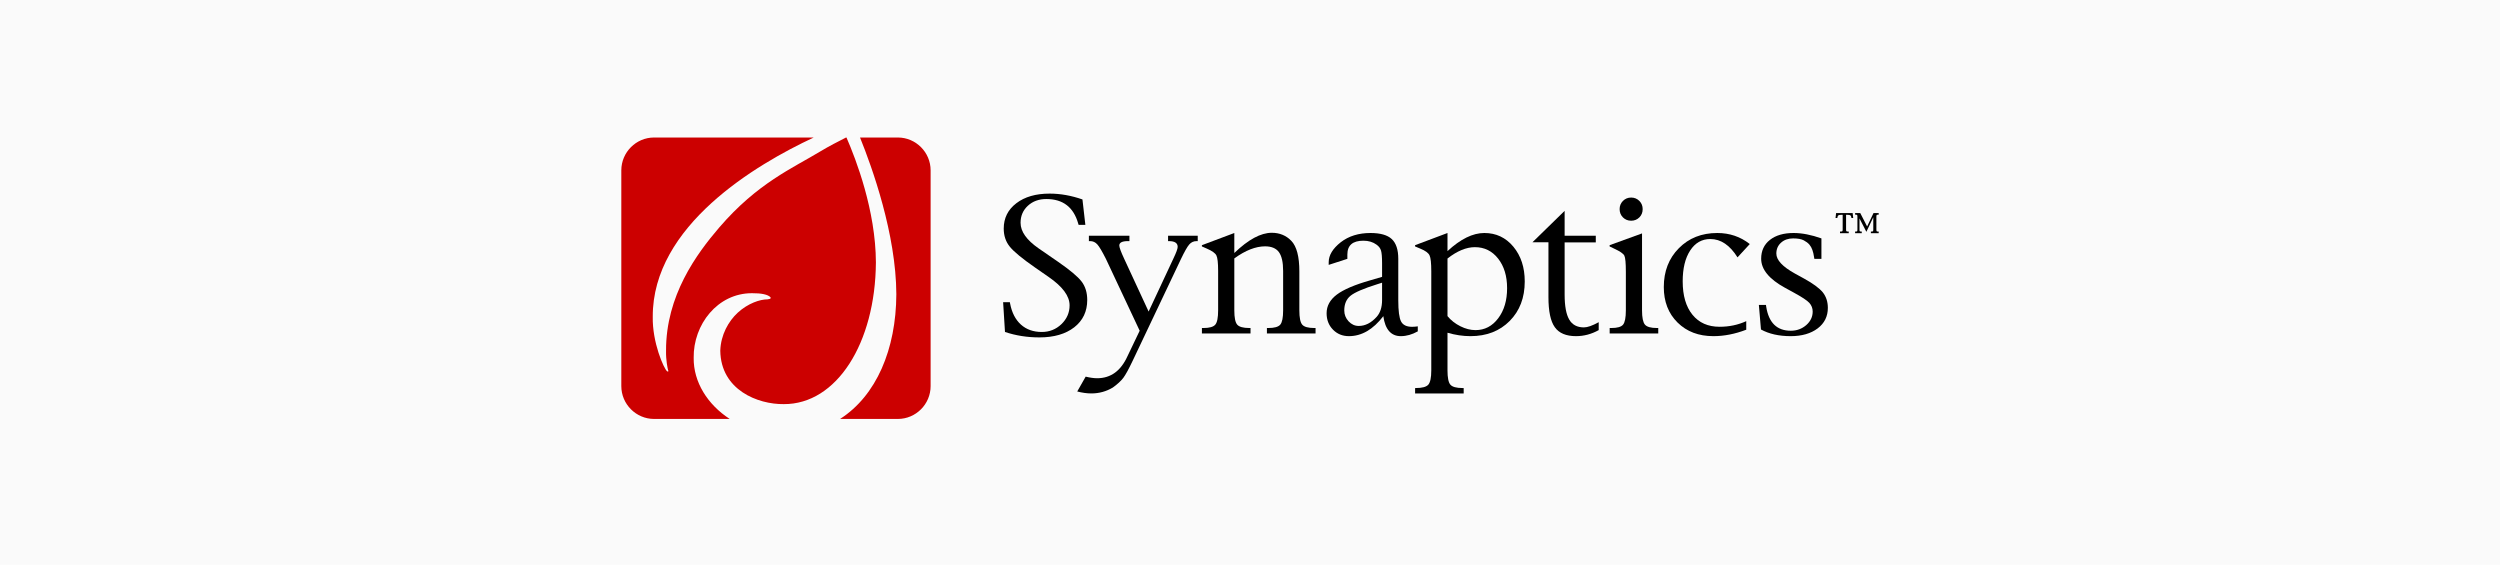 <svg xmlns="http://www.w3.org/2000/svg" width="310" height="70" viewBox="0 0 310 70" fill="none"><rect width="310" height="70" fill="#FAFAFA"></rect><path d="M124.618 41.164L124.387 37.469H125.222L125.254 37.643C125.468 38.771 125.917 39.638 126.595 40.25C127.277 40.861 128.138 41.164 129.184 41.164C130.125 41.164 130.936 40.844 131.617 40.195C132.288 39.548 132.629 38.769 132.629 37.858C132.629 36.707 131.76 35.533 130.019 34.333L128.363 33.184C126.758 32.069 125.709 31.204 125.212 30.585C124.712 29.968 124.462 29.22 124.462 28.346C124.462 27.043 124.984 25.997 126.027 25.201C127.069 24.404 128.446 24.007 130.152 24.007C131.484 24.007 132.844 24.249 134.224 24.731L134.584 27.884H133.75L133.695 27.71C133.12 25.689 131.804 24.679 129.746 24.679C128.823 24.679 128.06 24.958 127.457 25.513C126.851 26.071 126.55 26.776 126.55 27.629C126.55 28.708 127.297 29.762 128.787 30.797L131.178 32.446C132.671 33.479 133.652 34.298 134.115 34.909C134.584 35.519 134.817 36.283 134.817 37.201C134.817 38.617 134.282 39.743 133.211 40.582C132.135 41.418 130.697 41.838 128.888 41.838C127.382 41.838 125.959 41.615 124.618 41.164Z" fill="black"></path><path d="M141.32 41.011L137.133 32.101C136.673 31.185 136.318 30.588 136.074 30.313C135.828 30.036 135.532 29.899 135.188 29.899H135.022V29.227H140.049V29.899H139.852C139.147 29.899 138.793 30.081 138.793 30.443C138.793 30.672 138.994 31.222 139.399 32.09L142.429 38.632L145.488 32.09C145.849 31.337 146.032 30.847 146.032 30.613C146.032 30.138 145.671 29.899 144.949 29.899H144.84V29.227H148.519V29.899H148.369C148.009 29.899 147.706 30.039 147.467 30.314C147.222 30.593 146.885 31.19 146.444 32.109L140.449 44.741C139.961 45.765 139.579 46.469 139.293 46.853C139.007 47.232 138.571 47.634 137.994 48.051C137.178 48.541 136.289 48.786 135.324 48.786C134.782 48.786 134.197 48.705 133.577 48.543L134.623 46.703C135.158 46.833 135.633 46.901 136.049 46.901C136.889 46.901 137.624 46.671 138.254 46.214C138.877 45.759 139.399 45.075 139.812 44.16L141.32 41.011Z" fill="black"></path><path d="M153.055 32.044V38.479C153.055 39.385 153.174 39.977 153.415 40.255C153.655 40.534 154.159 40.674 154.925 40.674H155.065V41.348H149.038V40.674H149.232C149.974 40.674 150.461 40.534 150.697 40.255C150.932 39.977 151.048 39.385 151.048 38.479V33.589C151.048 32.59 150.973 31.948 150.83 31.667C150.687 31.384 150.291 31.105 149.651 30.828L149.034 30.558V30.403L153.055 28.892V31.37C153.923 30.535 154.741 29.911 155.517 29.49C156.292 29.075 157.02 28.865 157.698 28.865C158.679 28.865 159.491 29.202 160.134 29.877C160.789 30.566 161.119 31.821 161.119 33.639V38.479C161.119 39.385 161.238 39.977 161.476 40.255C161.712 40.534 162.213 40.674 162.976 40.674H163.129V41.348H157.098V40.674H157.273C158.029 40.674 158.523 40.532 158.758 40.25C158.99 39.968 159.108 39.378 159.108 38.479V33.591C159.108 32.518 158.932 31.742 158.585 31.264C158.234 30.785 157.66 30.546 156.867 30.546C156.289 30.546 155.682 30.67 155.048 30.918C154.413 31.165 153.75 31.541 153.055 32.044Z" fill="black"></path><path d="M171.377 35.054L170.764 35.249C169.091 35.775 167.995 36.248 167.47 36.67C166.951 37.092 166.69 37.7 166.69 38.494C166.69 39.011 166.87 39.461 167.224 39.843C167.58 40.225 167.999 40.417 168.482 40.417C169.289 40.417 170.035 40.038 170.717 39.278C171.156 38.781 171.377 38.092 171.377 37.214V35.054ZM171.532 39.204C170.9 40.03 170.227 40.651 169.517 41.064C168.808 41.476 168.058 41.683 167.265 41.683C166.472 41.683 165.814 41.413 165.288 40.876C164.761 40.337 164.499 39.66 164.499 38.842C164.499 37.938 164.921 37.171 165.756 36.537C166.59 35.906 167.97 35.314 169.896 34.764L171.377 34.331V32.63C171.377 31.888 171.334 31.367 171.247 31.075C171.163 30.785 170.973 30.536 170.685 30.334C170.243 30.011 169.704 29.847 169.064 29.847C168.403 29.847 167.902 29.989 167.575 30.271C167.242 30.555 167.074 30.982 167.074 31.552V32.096L164.758 32.845V32.518C164.758 31.646 165.259 30.82 166.259 30.034C167.245 29.272 168.474 28.892 169.941 28.892C171.156 28.892 172.035 29.14 172.574 29.639C173.118 30.146 173.387 30.962 173.387 32.09V37.231C173.387 38.539 173.5 39.416 173.731 39.857C173.958 40.302 174.416 40.524 175.095 40.524C175.313 40.524 175.549 40.505 175.806 40.467V41.088C175.101 41.485 174.4 41.683 173.701 41.683C173.098 41.683 172.611 41.476 172.25 41.064C171.886 40.651 171.646 40.03 171.532 39.204Z" fill="black"></path><path d="M179.489 32.058V39.198C179.913 39.718 180.447 40.137 181.084 40.455C181.722 40.774 182.349 40.934 182.962 40.934C184.1 40.934 185.037 40.447 185.776 39.469C186.512 38.494 186.88 37.249 186.88 35.734C186.88 34.233 186.509 33.01 185.766 32.064C185.022 31.12 184.061 30.648 182.886 30.648C182.352 30.648 181.8 30.767 181.235 31.002C180.668 31.237 180.086 31.587 179.489 32.058ZM179.489 41.26V45.922C179.489 46.826 179.606 47.419 179.845 47.697C180.086 47.977 180.59 48.117 181.356 48.117H181.496V48.791H175.472V48.117H175.565C176.352 48.117 176.864 47.977 177.112 47.697C177.354 47.419 177.479 46.826 177.479 45.922V33.642C177.479 32.622 177.408 31.961 177.261 31.661C177.118 31.359 176.737 31.082 176.114 30.828L175.469 30.558V30.403L179.489 28.892V31.139C180.297 30.388 181.08 29.827 181.843 29.452C182.603 29.078 183.343 28.892 184.058 28.892C185.513 28.892 186.713 29.457 187.656 30.588C188.597 31.721 189.068 33.159 189.068 34.9C189.068 36.914 188.447 38.545 187.201 39.801C185.957 41.054 184.334 41.683 182.334 41.683C181.872 41.683 181.405 41.647 180.927 41.577C180.45 41.505 179.973 41.4 179.489 41.26Z" fill="black"></path><path d="M198.239 39.952V40.934C197.346 41.431 196.41 41.683 195.429 41.683C194.199 41.683 193.319 41.313 192.797 40.574C192.267 39.835 192.007 38.594 192.007 36.855V30.041H190.024L194.014 26.146V29.227H197.878V30.054H194.014V36.51C194.014 37.938 194.202 38.977 194.583 39.625C194.958 40.274 195.567 40.597 196.403 40.597C196.849 40.597 197.459 40.384 198.239 39.952Z" fill="black"></path><path d="M202.262 27.369C201.86 27.369 201.519 27.23 201.243 26.955C200.97 26.678 200.833 26.339 200.833 25.93C200.833 25.533 200.97 25.195 201.243 24.916C201.519 24.638 201.86 24.497 202.262 24.497C202.668 24.497 203.006 24.638 203.282 24.916C203.558 25.195 203.691 25.533 203.691 25.93C203.691 26.339 203.558 26.678 203.282 26.955C203.006 27.23 202.668 27.369 202.262 27.369ZM203.612 28.942V38.479C203.612 39.378 203.734 39.968 203.97 40.25C204.208 40.532 204.701 40.674 205.451 40.674H205.623V41.348H199.599V40.674H199.813C200.548 40.674 201.029 40.534 201.261 40.255C201.489 39.977 201.606 39.385 201.606 38.479V33.718C201.606 32.62 201.544 31.946 201.418 31.697C201.291 31.445 200.869 31.157 200.157 30.83L199.592 30.558V30.403L203.612 28.942Z" fill="black"></path><path d="M216.535 39.822V40.883C215.151 41.416 213.789 41.683 212.463 41.683C210.637 41.683 209.156 41.121 208.017 39.995C206.88 38.871 206.311 37.403 206.311 35.594C206.311 33.642 206.931 32.038 208.176 30.78C209.42 29.52 211.008 28.892 212.94 28.892C214.463 28.892 215.806 29.345 216.973 30.261L215.452 31.913C214.504 30.398 213.38 29.639 212.079 29.639C211.033 29.639 210.198 30.116 209.581 31.064C208.961 32.011 208.654 33.285 208.654 34.885C208.654 36.649 209.056 38.032 209.864 39.026C210.672 40.023 211.793 40.52 213.229 40.52C214.42 40.52 215.524 40.287 216.535 39.822Z" fill="black"></path><path d="M218.36 40.856L218.099 37.808H218.98L219.009 38.025C219.321 40.015 220.337 41.011 222.058 41.011C222.801 41.011 223.438 40.777 223.973 40.312C224.507 39.843 224.773 39.284 224.773 38.634C224.773 38.23 224.637 37.871 224.361 37.561C224.088 37.258 223.421 36.819 222.367 36.247L221.335 35.683C219.369 34.605 218.385 33.406 218.385 32.081C218.385 31.099 218.746 30.32 219.469 29.749C220.194 29.178 221.172 28.892 222.405 28.892C223.455 28.892 224.603 29.117 225.857 29.562V32.096H224.981L224.944 31.889C224.896 31.542 224.825 31.242 224.736 30.994C224.65 30.743 224.525 30.521 224.364 30.329C224.198 30.136 223.968 29.962 223.669 29.802C223.373 29.644 222.932 29.562 222.351 29.562C221.737 29.562 221.24 29.739 220.851 30.091C220.46 30.441 220.266 30.89 220.266 31.439C220.266 32.245 221.032 33.067 222.562 33.916L223.704 34.543C224.821 35.159 225.594 35.728 226.023 36.247C226.442 36.775 226.653 37.419 226.653 38.178C226.653 39.234 226.231 40.083 225.39 40.722C224.542 41.361 223.428 41.683 222.045 41.683C220.59 41.683 219.359 41.406 218.36 40.856Z" fill="black"></path><path d="M230.576 27.081V28.458C230.576 28.57 230.586 28.641 230.612 28.671C230.637 28.7 230.695 28.713 230.79 28.713H230.858V28.915H230.034V28.713H230.105C230.2 28.713 230.258 28.7 230.283 28.671C230.306 28.641 230.32 28.57 230.32 28.458V26.875C230.32 26.765 230.306 26.696 230.283 26.665C230.258 26.633 230.2 26.619 230.105 26.619H230.034V26.418H230.67L231.523 28.082L232.316 26.418H232.957V26.619H232.885C232.79 26.619 232.735 26.633 232.709 26.665C232.684 26.696 232.671 26.765 232.671 26.875V28.458C232.671 28.57 232.684 28.641 232.709 28.671C232.735 28.7 232.79 28.713 232.885 28.713H232.957V28.915H231.989V28.713H232.07C232.163 28.713 232.222 28.7 232.248 28.671C232.275 28.641 232.287 28.57 232.287 28.458V26.94L231.43 28.745L230.576 27.081ZM228.491 26.638H228.303C228.133 26.638 228.02 26.661 227.959 26.701C227.897 26.745 227.857 26.831 227.839 26.961L227.829 27.035H227.604L227.676 26.418H229.728L229.799 27.035H229.576L229.566 26.961C229.546 26.831 229.508 26.745 229.445 26.701C229.384 26.661 229.27 26.638 229.101 26.638H228.913V28.458C228.913 28.57 228.926 28.641 228.956 28.671C228.988 28.7 229.059 28.713 229.172 28.713H229.244V28.915H228.16V28.713H228.231C228.344 28.713 228.416 28.7 228.449 28.671C228.477 28.641 228.491 28.57 228.491 28.458V26.638Z" fill="black"></path><path d="M86.017 44.377C85.954 40.25 88.973 36.348 93.251 36.357C94.385 36.348 95.241 36.519 95.539 36.865C95.59 36.934 95.632 37.076 95.155 37.122C94.262 37.114 92.754 37.603 91.475 38.777C90.33 39.84 89.379 41.51 89.316 43.488C89.379 48.361 93.978 50.149 97.185 50.111C103.737 50.149 108.546 42.556 108.612 32.536C108.586 26.099 106.146 19.768 104.963 17.051H104.908C104.007 17.509 102.783 18.133 101.794 18.732C98.252 20.876 93.926 22.696 89.187 28.208C86.363 31.497 82.565 36.669 82.59 43.488C82.565 44.681 82.78 45.655 82.844 45.906C82.961 46.061 82.809 46.111 82.716 46.037C82.312 45.695 80.877 42.471 80.942 39.284C80.894 27.984 93.74 20.394 100.904 17.051H81.104C78.871 17.051 77.043 18.884 77.043 21.124V47.877C77.043 50.116 78.871 51.949 81.104 51.949H90.484C87.739 50.168 85.98 47.372 86.017 44.377Z" fill="#CC0000"></path><path d="M111.336 17.051H106.642C108.142 20.751 111.116 29.028 111.146 36.487C111.116 43.325 108.66 49.073 104.17 51.949H111.336C113.568 51.949 115.396 50.116 115.396 47.877V21.124C115.396 18.884 113.568 17.051 111.336 17.051Z" fill="#CC0000"></path></svg>